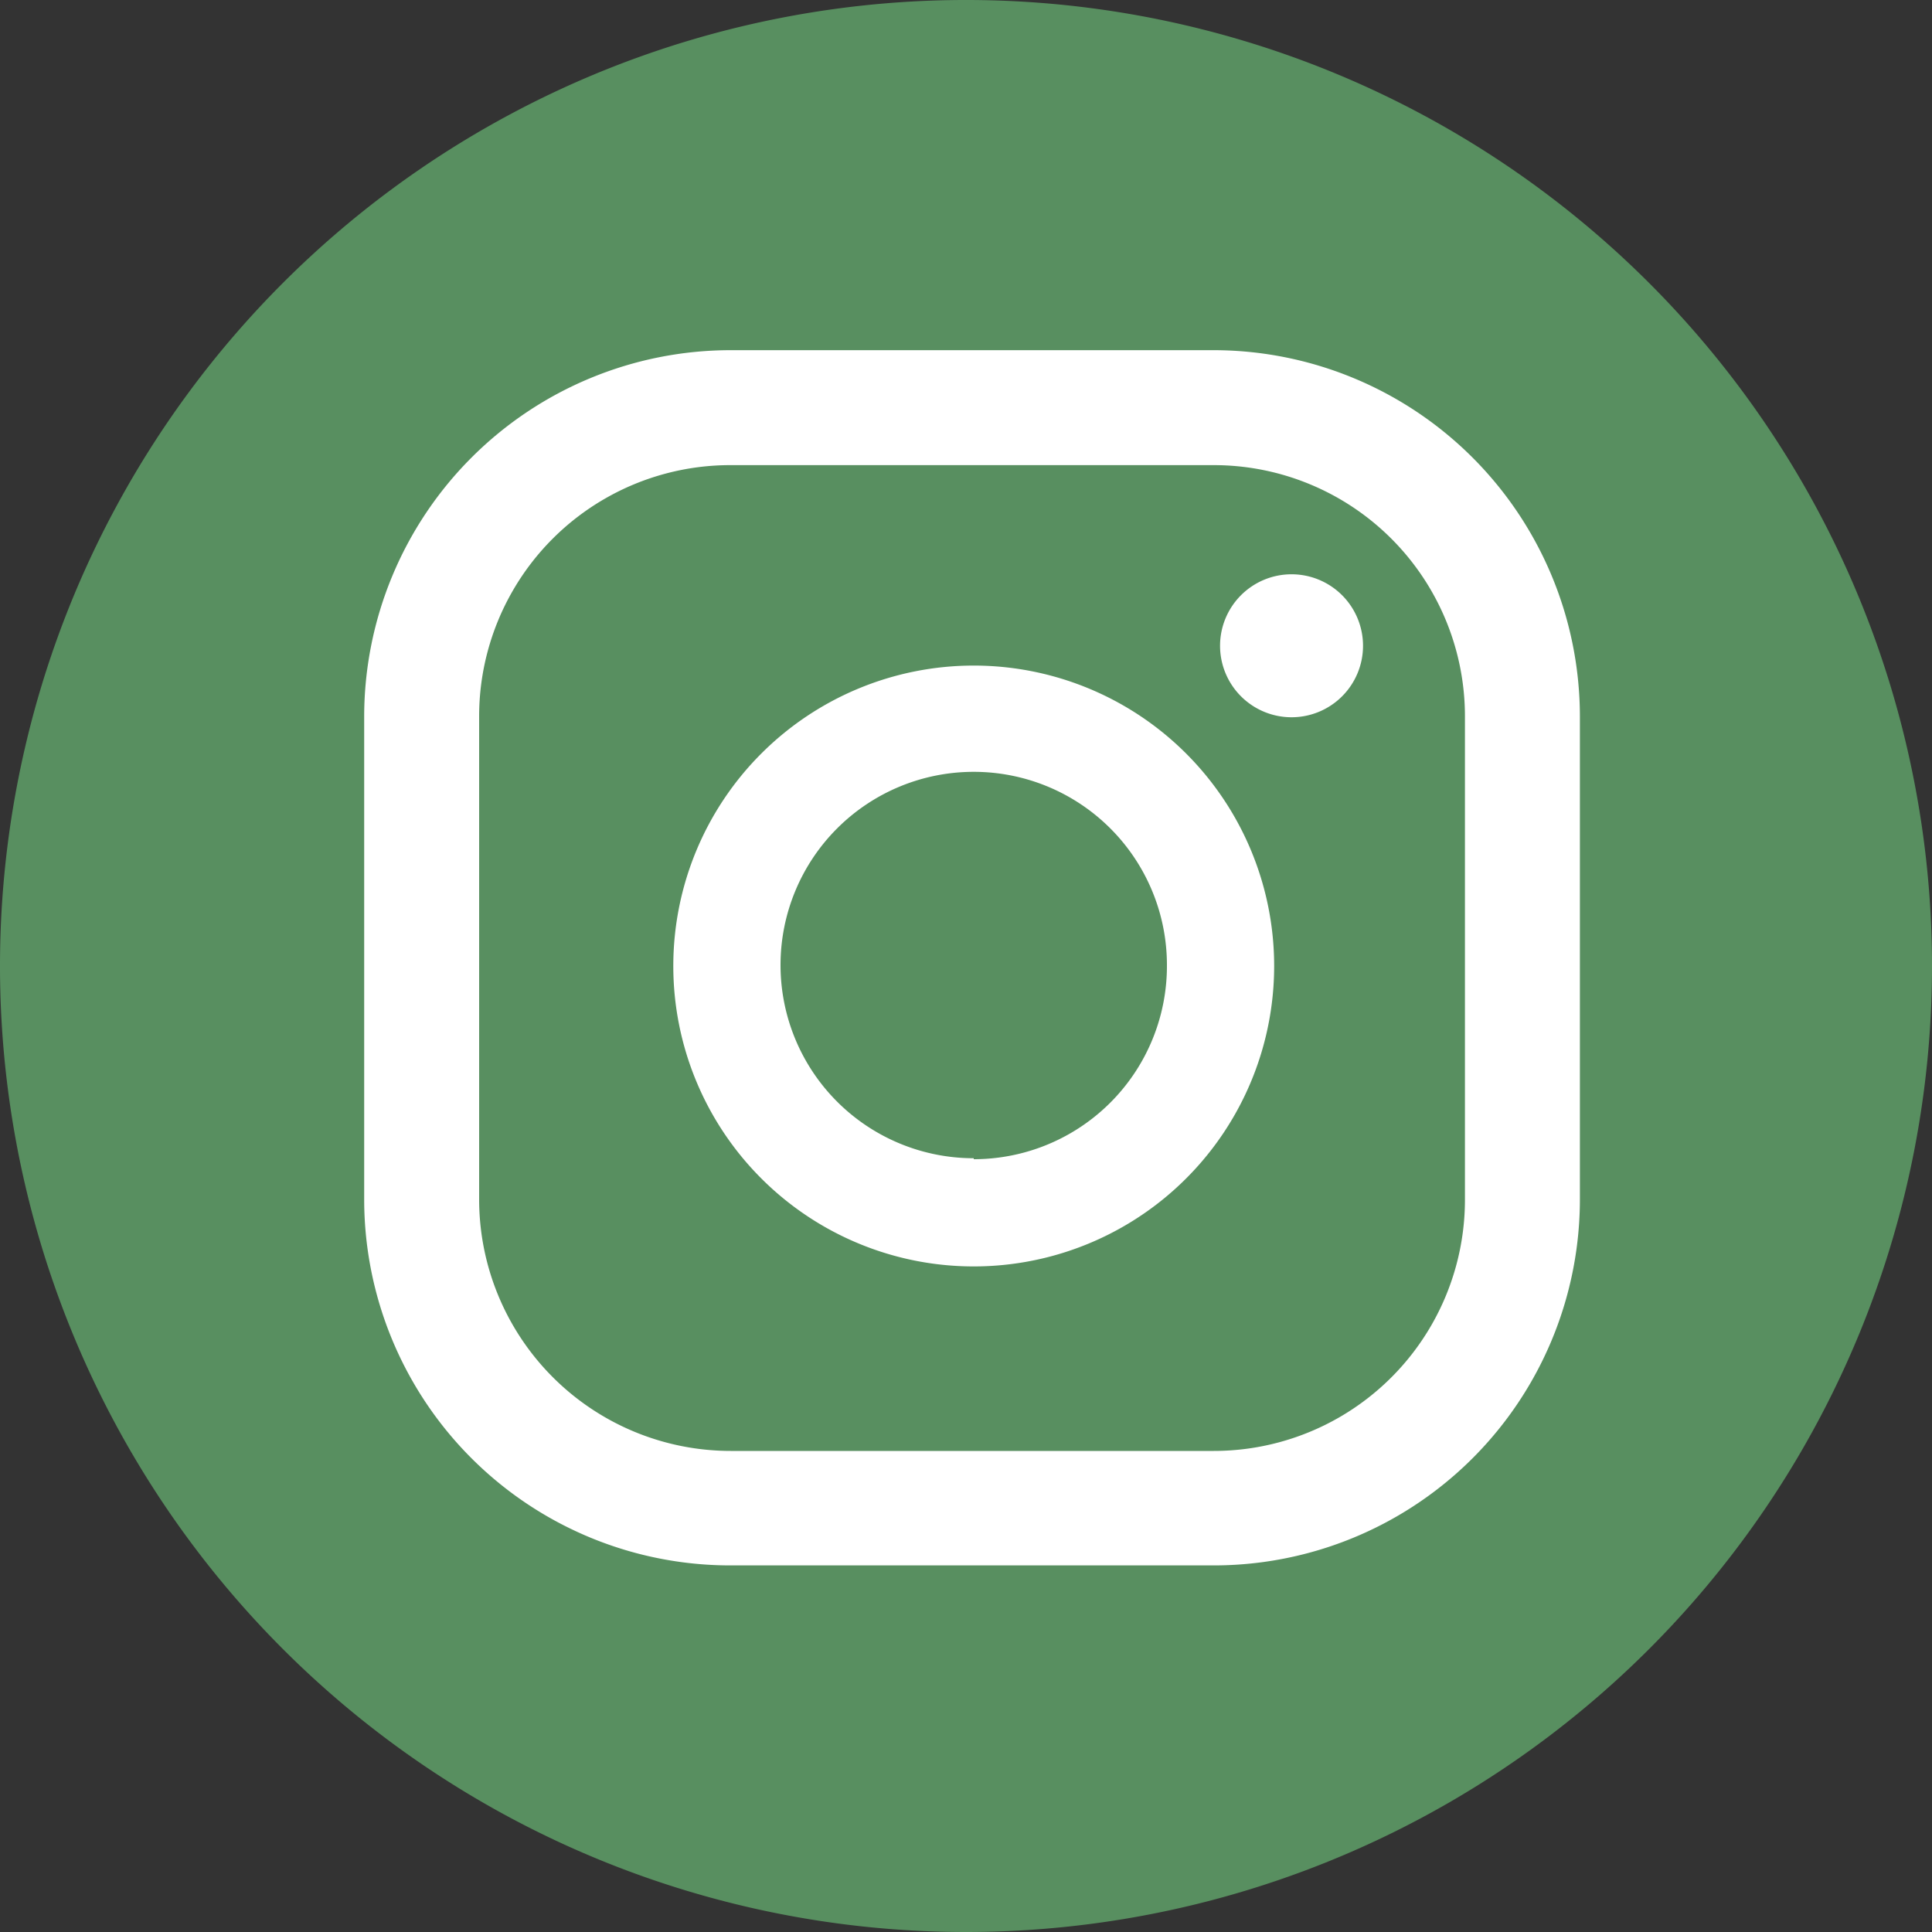 <svg xmlns="http://www.w3.org/2000/svg" viewBox="0 0 40 40"><rect x="0" y="0" width="40" height="40" fill="#333333" stroke="none"/><defs><style>.cls-1{fill:#fff;}.cls-2{fill:#588f60;}</style></defs><g id="Capa_2" data-name="Capa 2"><g id="Layer_1" data-name="Layer 1"><circle class="cls-1" cx="19.98" cy="19.83" r="17.52"/><path class="cls-2" d="M20,40A20,20,0,1,1,40,20,20,20,0,0,1,20,40Zm6.74-28.11a1.48,1.48,0,1,0,1.48,1.48A1.48,1.48,0,0,0,26.74,11.89Zm-6.58,1.89A6.22,6.22,0,1,0,26.38,20,6.22,6.22,0,0,0,20.16,13.78Zm0,10.2a4,4,0,1,1,4-4A4,4,0,0,1,20.16,24Zm12.55-9.15a7.59,7.59,0,0,0-7.58-7.58h-10a7.59,7.59,0,0,0-7.59,7.58v10a7.58,7.58,0,0,0,7.59,7.58h10a7.58,7.58,0,0,0,7.58-7.58Zm-2.38,10a5.2,5.2,0,0,1-5.2,5.21h-10a5.21,5.21,0,0,1-5.21-5.21v-10a5.2,5.2,0,0,1,5.21-5.2h10a5.2,5.2,0,0,1,5.2,5.2Z"/></g></g></svg>